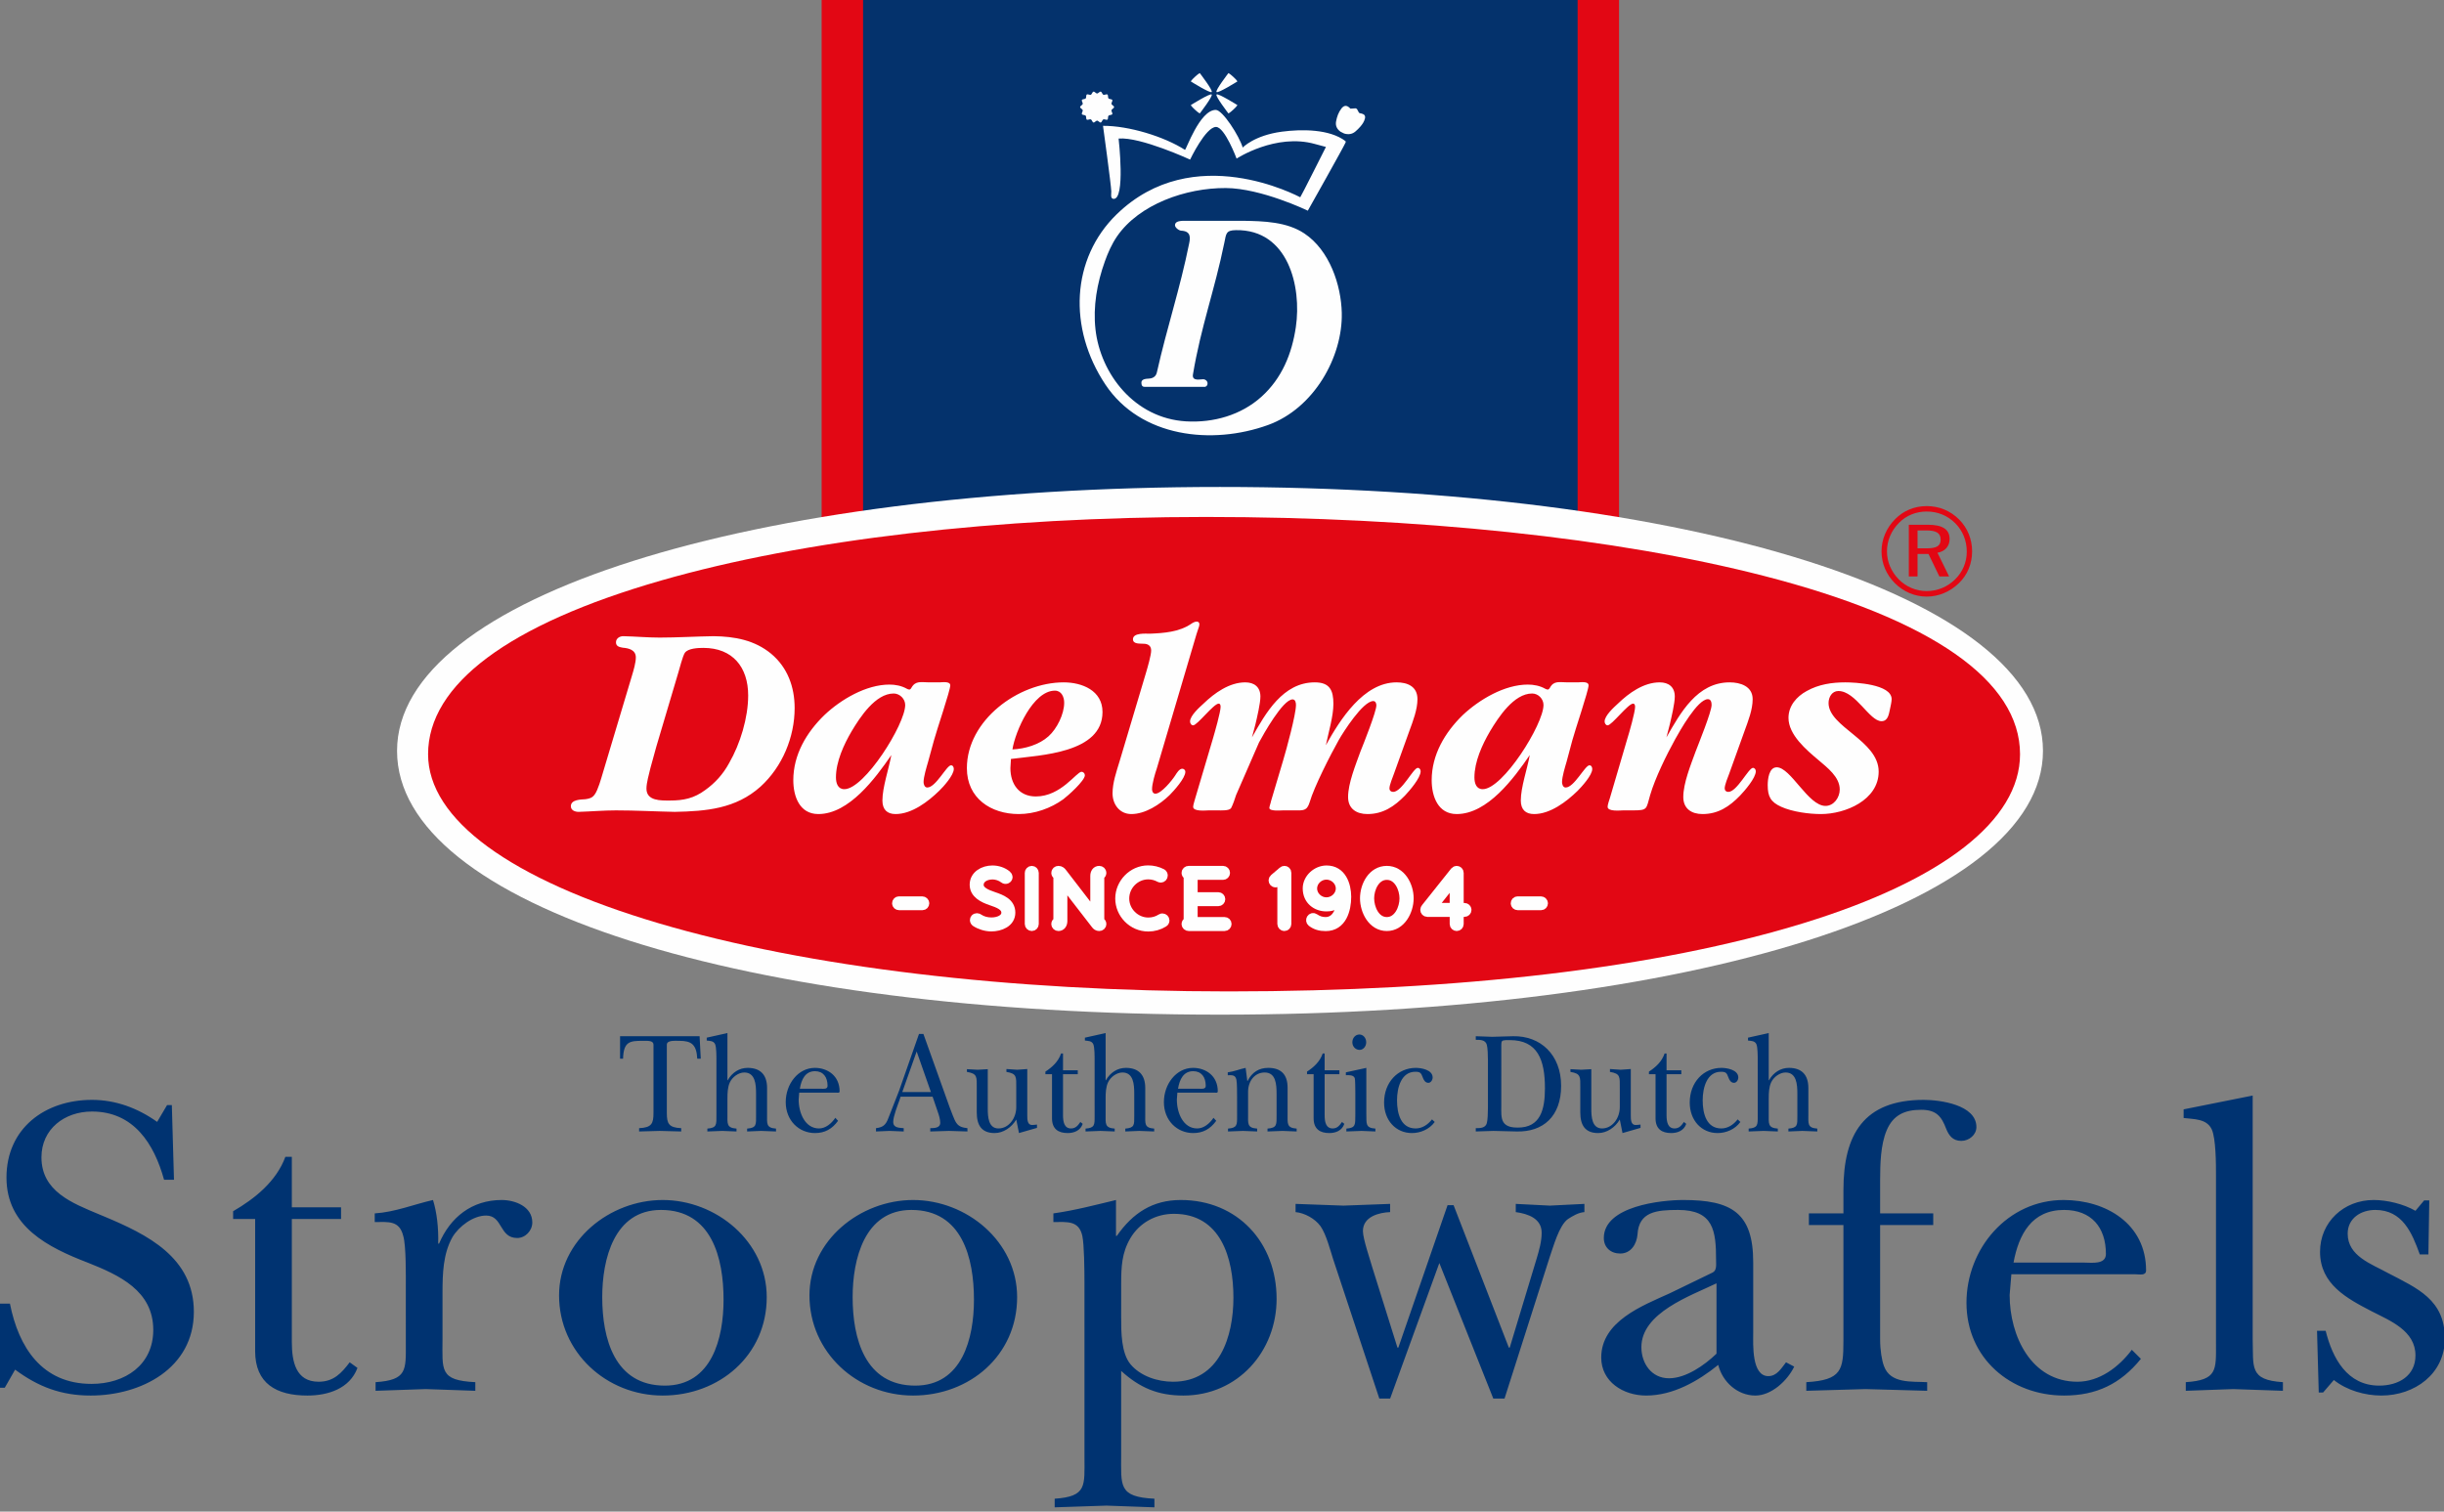 <svg xmlns="http://www.w3.org/2000/svg" width="236" height="146" viewBox="0 0 236 146"><rect x="0" y="0" width="236" height="146" fill="#808080" stroke="none"/><g fill="none" fill-rule="evenodd"><g transform="translate(38.34)"><polygon fill="#E20714" points="41 78 118 78 118 0 41 0"></polygon><polygon fill="#04326C" points="45 78 114 78 114 0 45 0"></polygon><g transform="translate(0 7)"><path fill="#FEFEFE" d="M79.466,91 C33.411,91 -0,80.449 -0,65.523 C-0,50.593 34.301,40.033 79.466,40.033 C124.644,40.033 158.936,50.593 158.936,65.523 C158.936,80.449 124.644,91 79.466,91"></path><path fill="#E20714" d="M132.018,48.631 C117.737,44.955 98.587,42.93 78.097,42.93 C57.942,42.93 39.257,45.112 25.484,49.073 C10.773,53.304 2.997,59.105 2.997,65.847 C2.997,72.125 10.903,77.923 25.259,82.172 C39.604,86.418 59.149,88.756 80.294,88.756 C102.585,88.756 121.773,86.478 135.785,82.171 C149.286,78.019 156.721,72.222 156.721,65.847 C156.721,58.744 148.179,52.79 132.018,48.631"></path><path fill="#FEFEFE" d="M52.391 58.906C52.63 58.906 53.421 58.769 53.421 59.198 53.421 59.69 52.093 63.577 51.851 64.493L51.275 66.595C51.141 67.062 50.843 68.028 50.843 68.539 50.843 68.731 50.934 69.062 51.197 69.062 52.033 69.062 53.063 66.917 53.493 66.917 53.687 66.917 53.762 67.11 53.762 67.274 53.762 67.875 52.751 69 52.351 69.379 51.275 70.431 49.705 71.626 48.138 71.626 47.329 71.626 46.869 71.194 46.869 70.318 46.869 69.032 47.487 67.274 47.729 65.929 46.192 68.163 43.649 71.626 40.681 71.626 38.869 71.626 38.264 69.926 38.264 68.353 38.264 65.891 39.541 63.735 41.272 62.06 42.863 60.552 45.299 59.12 47.549 59.12 48.111 59.12 48.713 59.231 49.227 59.523 49.275 59.55 49.383 59.601 49.463 59.601 49.576 59.601 49.63 59.494 49.676 59.416 50.071 58.715 50.638 58.906 51.356 58.906L52.391 58.906zM49.069 61.091C49.069 60.495 48.539 59.982 47.955 59.982 46.192 59.982 44.705 62.275 43.896 63.628 43.135 64.927 42.382 66.571 42.382 68.085 42.382 68.651 42.568 69.223 43.192 69.223 45.138 69.223 49.069 62.955 49.069 61.091L49.069 61.091zM59.228 67.193C59.228 68.731 60.067 69.926 61.682 69.926 64.12 69.926 65.61 67.542 66.099 67.542 66.263 67.542 66.419 67.7 66.419 67.875 66.419 68.407 64.774 69.865 64.341 70.192 63.118 71.081 61.55 71.626 60.032 71.626 57.359 71.626 55.025 70.112 55.025 67.193 55.025 62.576 59.983 58.906 64.37 58.906 66.145 58.906 68.121 59.69 68.121 61.768 68.121 65.741 62.144 65.929 59.279 66.305L59.228 67.193zM62.905 64.117C63.72 63.392 64.421 61.977 64.421 60.874 64.421 60.307 64.153 59.706 63.526 59.706 61.408 59.706 59.69 63.652 59.424 65.384 60.636 65.328 62.013 64.927 62.905 64.117L62.905 64.117zM114.033 58.906C114.275 58.906 115.057 58.769 115.057 59.198 115.057 59.69 113.734 63.577 113.492 64.493L112.928 66.595C112.79 67.062 112.495 68.028 112.495 68.539 112.495 68.731 112.579 69.062 112.842 69.062 113.675 69.062 114.707 66.917 115.14 66.917 115.331 66.917 115.412 67.11 115.412 67.274 115.412 67.875 114.38 69 114.003 69.379 112.928 70.431 111.361 71.626 109.796 71.626 108.976 71.626 108.514 71.194 108.514 70.318 108.514 69.032 109.137 67.274 109.379 65.929 107.847 68.163 105.304 71.626 102.322 71.626 100.518 71.626 99.908 69.926 99.908 68.353 99.908 65.891 101.191 63.735 102.914 62.06 104.524 60.552 106.949 59.12 109.191 59.12 109.756 59.12 110.358 59.231 110.871 59.523 110.928 59.55 111.03 59.601 111.108 59.601 111.223 59.601 111.274 59.494 111.331 59.416 111.707 58.715 112.272 58.906 113.008 58.906L114.033 58.906zM110.705 61.091C110.705 60.495 110.197 59.982 109.605 59.982 107.847 59.982 106.352 62.275 105.543 63.628 104.782 64.927 104.035 66.571 104.035 68.085 104.035 68.651 104.212 69.223 104.836 69.223 106.788 69.223 110.705 62.955 110.705 61.091L110.705 61.091zM73.366 67.215C73.196 67.701 72.904 68.707 72.904 69.223 72.904 69.416 72.986 69.658 73.231 69.658 73.793 69.658 74.828 68.383 75.14 67.899 75.283 67.676 75.532 67.247 75.823 67.247 75.987 67.247 76.121 67.381 76.121 67.542 76.121 68.162 75.011 69.379 74.602 69.792 73.659 70.708 72.25 71.626 70.903 71.626 69.766 71.626 69.091 70.678 69.091 69.631 69.091 68.597 69.467 67.523 69.766 66.543L72.336 57.931C72.47 57.472 72.82 56.283 72.82 55.826 72.82 55.367 72.5 55.177 72.1 55.177 71.742 55.147 71.062 55.236 71.062 54.739 71.062 54.097 72.317 54.205 72.688 54.205 74.04 54.151 75.532 54.042 76.686 53.253 76.791 53.172 77.07 53.017 77.229 53.038 77.39 53.038 77.476 53.146 77.476 53.28 77.476 53.447 77.42 53.586 77.371 53.722L77.202 54.235 73.366 67.215z"></path><path fill="#FEFEFE" d="M96.263 67.736C96.163 68.028 95.83 68.809 95.83 69.14 95.83 69.357 95.975 69.486 96.19 69.486 97.031 69.486 98.134 67.164 98.567 67.164 98.73 67.164 98.841 67.33 98.841 67.491 98.841 68.141 97.76 69.379 97.327 69.84 96.297 70.893 95.211 71.626 93.703 71.626 92.644 71.626 91.835 71.113 91.835 69.98 91.835 68.651 92.566 66.874 93.023 65.599 93.319 64.868 94.566 61.738 94.566 61.121 94.566 60.93 94.48 60.712 94.271 60.712 93.27 60.712 91.372 63.708 90.939 64.468 90.152 65.87 88.558 68.981 88.122 70.49 87.856 71.354 87.485 71.271 86.641 71.271L85.536 71.271C85.318 71.271 84.232 71.376 84.232 71.035 84.232 70.893 84.393 70.463 84.393 70.38L85.56 66.458C85.883 65.384 86.802 62.009 86.802 61.091 86.802 60.874 86.748 60.551 86.477 60.551 85.536 60.551 83.641 63.953 83.232 64.715L81.02 69.792C80.936 70.082 80.689 70.785 80.533 71.059 80.339 71.322 79.551 71.271 79.28 71.271L78.361 71.271C78.124 71.271 76.874 71.414 76.874 70.925 76.874 70.737 77.035 70.275 77.081 70.082L78.794 64.302C78.952 63.76 79.525 61.768 79.525 61.279 79.525 61.144 79.503 60.959 79.34 60.959 78.853 60.959 77.275 63.056 76.874 63.056 76.686 63.056 76.575 62.847 76.575 62.683 76.575 62.119 77.498 61.3 77.874 60.959 78.939 59.931 80.372 58.906 81.909 58.906 82.775 58.906 83.369 59.357 83.369 60.275 83.369 60.93 83.049 62.275 82.883 62.981L82.554 64.219C83.882 61.872 85.536 58.906 88.619 58.906 90.055 58.906 90.418 59.655 90.418 60.986 90.418 62.173 89.942 63.76 89.69 64.976 91.052 62.522 93.319 58.906 96.518 58.906 97.58 58.906 98.534 59.303 98.534 60.53 98.534 61.518 98.109 62.632 97.76 63.577L96.263 67.736zM128.633 67.736C128.52 68.028 128.201 68.809 128.201 69.14 128.201 69.357 128.343 69.486 128.553 69.486 129.386 69.486 130.507 67.164 130.932 67.164 131.095 67.164 131.206 67.33 131.206 67.491 131.206 68.141 130.128 69.379 129.687 69.84 128.668 70.893 127.579 71.626 126.06 71.626 125.007 71.626 124.203 71.113 124.203 69.98 124.203 68.651 124.923 66.874 125.388 65.599 125.687 64.817 126.937 61.738 126.937 61.091 126.937 60.841 126.875 60.53 126.579 60.53 125.579 60.53 123.848 63.628 123.412 64.412 122.576 65.929 121.488 68.141 121.004 69.792 120.603 71.164 120.794 71.271 119.302 71.271L118.374 71.271C118.141 71.271 116.896 71.414 116.896 70.925 116.896 70.737 117.049 70.275 117.116 70.082L118.813 64.302C118.987 63.76 119.549 61.768 119.549 61.279 119.549 61.144 119.52 60.959 119.358 60.959 118.872 60.959 117.305 63.056 116.896 63.056 116.713 63.056 116.606 62.847 116.606 62.683 116.606 62.119 117.517 61.3 117.891 60.959 118.953 59.931 120.38 58.906 121.929 58.906 122.794 58.906 123.383 59.357 123.383 60.275 123.383 60.93 123.063 62.275 122.896 62.981L122.576 64.219C123.928 61.848 125.547 58.906 128.679 58.906 129.717 58.906 130.902 59.282 130.902 60.53 130.902 61.55 130.469 62.632 130.128 63.577L128.633 67.736zM134.362 62.339C134.362 61.172 135.142 60.275 136.123 59.741 137.282 59.094 138.561 58.906 139.852 58.906 140.747 58.906 144.323 59.064 144.323 60.53 144.323 60.793 144.204 61.279 144.156 61.518 144.048 62.009 143.965 62.656 143.339 62.656 142.182 62.656 140.852 59.741 139.177 59.741 138.561 59.741 138.231 60.337 138.231 60.903 138.231 63.22 143.07 64.527 143.07 67.524 143.07 70.275 139.852 71.626 137.494 71.626 136.343 71.626 134.736 71.413 133.661 70.925 132.636 70.463 132.356 69.926 132.356 68.837 132.356 68.275 132.47 67.11 133.225 67.11 134.582 67.11 136.26 70.839 137.935 70.839 138.739 70.839 139.311 70.031 139.311 69.255 139.311 68.028 138.093 67.132 137.258 66.412 136.096 65.435 134.362 63.977 134.362 62.339M22.685 58.253C22.841 57.746 23.058 56.986 23.058 56.505 23.058 55.773 22.386 55.606 21.795 55.558 21.44 55.496 21.141 55.416 21.141 55.037 21.141 54.664 21.491 54.446 21.838 54.446 23.034 54.471 24.166 54.581 25.357 54.581 27.083 54.581 28.82 54.471 30.572 54.446 32.602 54.471 34.529 54.822 36.126 56.143 37.715 57.472 38.393 59.357 38.393 61.389 38.393 64.191 37.207 67.061 35.094 68.981 32.712 71.113 29.873 71.354 26.817 71.414 24.924 71.376 23.034 71.271 21.141 71.271 19.948 71.271 18.762 71.376 17.536 71.414 17.19 71.414 16.784 71.271 16.784 70.869 16.784 70.222 17.73 70.222 18.19 70.192 18.569 70.133 18.84 70.082 19.088 69.733 19.405 69.301 19.709 68.198 19.865 67.676L22.685 58.253zM24.464 67.193C24.335 67.76 24.083 68.597 24.083 69.166 24.083 70.38 25.491 70.318 26.357 70.318 27.658 70.318 28.677 70.112 29.766 69.301 30.715 68.624 31.494 67.76 32.064 66.707 33.145 64.842 33.906 62.302 33.906 60.168 33.906 57.445 32.414 55.577 29.58 55.577 29.112 55.577 28.091 55.606 27.785 56.062 27.577 56.393 27.282 57.556 27.169 57.931L25.037 65.11 24.464 67.193z"></path><path fill="#E20714" d="M146.823,44.232 L146.823,45.96 L147.699,45.96 C148.627,45.96 149.054,45.754 149.054,45.12 C149.054,44.474 148.616,44.232 147.678,44.232 L146.823,44.232 Z M149.92,45.06 C149.92,45.754 149.481,46.264 148.748,46.388 L149.871,48.675 L148.931,48.675 L147.882,46.507 L146.823,46.507 L146.823,48.675 L145.981,48.675 L145.981,43.684 L147.833,43.684 C149.226,43.684 149.92,44.122 149.92,45.06 L149.92,45.06 Z M150.465,43.537 C149.723,42.795 148.774,42.405 147.71,42.405 C146.678,42.405 145.739,42.783 145.032,43.5 C144.277,44.256 143.871,45.23 143.871,46.252 C143.871,47.263 144.277,48.213 145.008,48.955 C145.739,49.698 146.702,50.088 147.699,50.088 C148.737,50.088 149.702,49.698 150.455,48.955 C151.175,48.249 151.578,47.311 151.578,46.277 C151.578,45.23 151.186,44.256 150.465,43.537 L150.465,43.537 Z M150.834,43.171 C151.651,43.989 152.092,45.082 152.092,46.252 C152.092,47.446 151.651,48.518 150.823,49.321 C149.955,50.161 148.861,50.622 147.71,50.622 C146.554,50.622 145.468,50.161 144.629,49.321 C143.801,48.494 143.346,47.409 143.346,46.252 C143.346,45.096 143.812,43.989 144.666,43.136 C145.468,42.32 146.53,41.881 147.71,41.881 C148.908,41.881 149.995,42.332 150.834,43.171 L150.834,43.171 Z"></path><path fill="#FEFEFE" d="M48.478,80.485 C48.346,80.485 48.229,80.384 48.229,80.252 C48.229,80.119 48.322,80.003 48.462,80.003 L50.719,80.003 C50.844,80.003 50.968,80.104 50.968,80.244 C50.968,80.376 50.867,80.485 50.735,80.485 L48.478,80.485 Z"></path><path stroke="#FEFEFE" stroke-width=".853" d="M48.478,80.485 C48.346,80.485 48.229,80.384 48.229,80.252 C48.229,80.119 48.322,80.003 48.462,80.003 L50.719,80.003 C50.844,80.003 50.968,80.104 50.968,80.244 C50.968,80.376 50.867,80.485 50.735,80.485 L48.478,80.485 Z"></path><path fill="#FEFEFE" d="M57.386,82.536 C56.849,82.536 56.274,82.35 55.869,82.086 C55.799,82.039 55.744,81.961 55.744,81.868 C55.744,81.751 55.83,81.627 55.986,81.627 C56.071,81.627 56.133,81.658 56.188,81.697 C56.499,81.915 56.943,82.039 57.386,82.039 C58.126,82.039 58.779,81.72 58.779,81.153 C58.779,80.531 58.087,80.267 57.324,80.011 C56.593,79.762 55.721,79.342 55.721,78.449 C55.721,77.516 56.624,77.019 57.487,77.019 C58.017,77.019 58.515,77.19 58.896,77.501 C58.974,77.563 59.013,77.641 59.013,77.71 C59.013,77.889 58.779,78.036 58.593,77.889 C58.312,77.663 57.884,77.516 57.511,77.516 C56.818,77.516 56.219,77.866 56.219,78.464 C56.219,79.047 56.911,79.334 57.604,79.568 C58.359,79.824 59.277,80.166 59.277,81.145 C59.277,82.14 58.234,82.536 57.386,82.536"></path><path stroke="#FEFEFE" stroke-width=".853" d="M57.386,82.536 C56.849,82.536 56.274,82.35 55.869,82.086 C55.799,82.039 55.744,81.961 55.744,81.868 C55.744,81.751 55.83,81.627 55.986,81.627 C56.071,81.627 56.133,81.658 56.188,81.697 C56.499,81.915 56.943,82.039 57.386,82.039 C58.126,82.039 58.779,81.72 58.779,81.153 C58.779,80.531 58.087,80.267 57.324,80.011 C56.593,79.762 55.721,79.342 55.721,78.449 C55.721,77.516 56.624,77.019 57.487,77.019 C58.017,77.019 58.515,77.19 58.896,77.501 C58.974,77.563 59.013,77.641 59.013,77.71 C59.013,77.889 58.779,78.036 58.593,77.889 C58.312,77.663 57.884,77.516 57.511,77.516 C56.818,77.516 56.219,77.866 56.219,78.464 C56.219,79.047 56.911,79.334 57.604,79.568 C58.359,79.824 59.277,80.166 59.277,81.145 C59.277,82.14 58.234,82.536 57.386,82.536 Z"></path><path fill="#FEFEFE" d="M61.042,82.249 L61.042,77.306 C61.042,77.174 61.159,77.058 61.291,77.058 C61.431,77.058 61.54,77.174 61.54,77.306 L61.54,82.249 C61.54,82.381 61.431,82.497 61.291,82.497 C61.159,82.497 61.042,82.381 61.042,82.249"></path><path stroke="#FEFEFE" stroke-width=".853" d="M61.042,82.249 L61.042,77.306 C61.042,77.174 61.159,77.058 61.291,77.058 C61.431,77.058 61.54,77.174 61.54,77.306 L61.54,82.249 C61.54,82.381 61.431,82.497 61.291,82.497 C61.159,82.497 61.042,82.381 61.042,82.249 Z"></path><path fill="#FEFEFE" d="M63.602,77.306 C63.602,77.158 63.726,77.058 63.866,77.058 C64.061,77.058 64.17,77.174 64.27,77.306 L66.932,80.764 L67.383,81.41 L67.391,81.41 L67.368,80.764 L67.368,77.601 C67.368,77.306 67.516,77.058 67.804,77.058 C67.944,77.058 68.068,77.158 68.068,77.306 C68.068,77.4 68.014,77.493 67.921,77.532 C67.921,77.532 67.866,77.555 67.866,77.632 L67.866,81.922 C67.866,82 67.921,82.024 67.921,82.024 C68.014,82.062 68.068,82.156 68.068,82.249 C68.068,82.397 67.944,82.497 67.804,82.497 C67.64,82.497 67.531,82.412 67.446,82.295 L64.737,78.791 L64.286,78.153 L64.278,78.153 L64.302,78.791 L64.302,81.953 C64.302,82.249 64.154,82.497 63.866,82.497 C63.726,82.497 63.602,82.397 63.602,82.249 C63.602,82.156 63.656,82.062 63.75,82.024 C63.75,82.024 63.804,82 63.804,81.922 L63.804,77.632 C63.804,77.555 63.75,77.532 63.75,77.532 C63.656,77.493 63.602,77.4 63.602,77.306"></path><path stroke="#FEFEFE" stroke-width=".853" d="M63.602,77.306 C63.602,77.158 63.726,77.058 63.866,77.058 C64.061,77.058 64.17,77.174 64.27,77.306 L66.932,80.764 L67.383,81.41 L67.391,81.41 L67.368,80.764 L67.368,77.601 C67.368,77.306 67.516,77.058 67.804,77.058 C67.944,77.058 68.068,77.158 68.068,77.306 C68.068,77.4 68.014,77.493 67.921,77.532 C67.921,77.532 67.866,77.555 67.866,77.632 L67.866,81.922 C67.866,82 67.921,82.024 67.921,82.024 C68.014,82.062 68.068,82.156 68.068,82.249 C68.068,82.397 67.944,82.497 67.804,82.497 C67.64,82.497 67.531,82.412 67.446,82.295 L64.737,78.791 L64.286,78.153 L64.278,78.153 L64.302,78.791 L64.302,81.953 C64.302,82.249 64.154,82.497 63.866,82.497 C63.726,82.497 63.602,82.397 63.602,82.249 C63.602,82.156 63.656,82.062 63.75,82.024 C63.75,82.024 63.804,82 63.804,81.922 L63.804,77.632 C63.804,77.555 63.75,77.532 63.75,77.532 C63.656,77.493 63.602,77.4 63.602,77.306 Z"></path><path fill="#FEFEFE" d="M69.778,79.785 C69.778,78.309 71.008,77.011 72.525,77.011 C72.992,77.011 73.452,77.12 73.872,77.337 C73.95,77.384 73.996,77.469 73.996,77.562 C73.996,77.695 73.895,77.819 73.747,77.819 C73.708,77.819 73.669,77.804 73.63,77.788 C73.311,77.617 72.946,77.508 72.541,77.508 C71.296,77.508 70.276,78.542 70.276,79.785 C70.276,81.021 71.311,82.047 72.549,82.047 C72.977,82.047 73.405,81.93 73.771,81.689 C73.818,81.658 73.864,81.65 73.911,81.65 C74.043,81.65 74.16,81.759 74.16,81.899 C74.16,81.984 74.121,82.07 74.043,82.117 C73.592,82.397 73.078,82.544 72.549,82.544 C70.992,82.544 69.778,81.254 69.778,79.785"></path><path stroke="#FEFEFE" stroke-width=".853" d="M69.778,79.785 C69.778,78.309 71.008,77.011 72.525,77.011 C72.992,77.011 73.452,77.12 73.872,77.337 C73.95,77.384 73.996,77.469 73.996,77.562 C73.996,77.695 73.895,77.819 73.747,77.819 C73.708,77.819 73.669,77.804 73.63,77.788 C73.311,77.617 72.946,77.508 72.541,77.508 C71.296,77.508 70.276,78.542 70.276,79.785 C70.276,81.021 71.311,82.047 72.549,82.047 C72.977,82.047 73.405,81.93 73.771,81.689 C73.818,81.658 73.864,81.65 73.911,81.65 C74.043,81.65 74.16,81.759 74.16,81.899 C74.16,81.984 74.121,82.07 74.043,82.117 C73.592,82.397 73.078,82.544 72.549,82.544 C70.992,82.544 69.778,81.254 69.778,79.785 Z"></path><path fill="#FEFEFE" d="M76.843,77.555 C76.882,77.594 76.882,77.656 76.882,77.703 L76.882,79.599 L79.302,79.599 C79.442,79.599 79.551,79.715 79.551,79.848 C79.551,79.987 79.442,80.096 79.302,80.096 L76.882,80.096 L76.882,81.853 C76.882,81.899 76.882,81.962 76.843,82 L79.909,82 C80.049,82 80.158,82.101 80.158,82.241 C80.158,82.381 80.049,82.497 79.909,82.497 L76.445,82.497 C76.306,82.497 76.181,82.397 76.181,82.249 C76.181,82.156 76.236,82.062 76.329,82.024 C76.329,82.024 76.383,82 76.383,81.922 L76.383,77.632 C76.383,77.555 76.329,77.532 76.329,77.532 C76.236,77.493 76.181,77.4 76.181,77.306 C76.181,77.158 76.306,77.058 76.445,77.058 L79.761,77.058 C79.901,77.058 80.01,77.174 80.01,77.306 C80.01,77.446 79.901,77.555 79.761,77.555 L76.843,77.555 Z"></path><path stroke="#FEFEFE" stroke-width=".853" d="M76.843,77.555 C76.882,77.594 76.882,77.656 76.882,77.703 L76.882,79.599 L79.302,79.599 C79.442,79.599 79.551,79.715 79.551,79.848 C79.551,79.987 79.442,80.096 79.302,80.096 L76.882,80.096 L76.882,81.853 C76.882,81.899 76.882,81.962 76.843,82 L79.909,82 C80.049,82 80.158,82.101 80.158,82.241 C80.158,82.381 80.049,82.497 79.909,82.497 L76.445,82.497 C76.306,82.497 76.181,82.397 76.181,82.249 C76.181,82.156 76.236,82.062 76.329,82.024 C76.329,82.024 76.383,82 76.383,81.922 L76.383,77.632 C76.383,77.555 76.329,77.532 76.329,77.532 C76.236,77.493 76.181,77.4 76.181,77.306 C76.181,77.158 76.306,77.058 76.445,77.058 L79.761,77.058 C79.901,77.058 80.01,77.174 80.01,77.306 C80.01,77.446 79.901,77.555 79.761,77.555 L76.843,77.555 Z"></path><path fill="#FEFEFE" d="M85.517,77.127 C85.564,77.081 85.626,77.057 85.688,77.057 C85.813,77.057 85.93,77.143 85.93,77.306 L85.93,82.241 C85.93,82.381 85.821,82.498 85.681,82.498 C85.548,82.498 85.431,82.381 85.431,82.241 L85.431,77.842 L85.004,78.208 C84.957,78.254 84.895,78.285 84.832,78.285 C84.692,78.285 84.583,78.161 84.583,78.037 C84.583,77.959 84.622,77.889 84.684,77.835 L85.517,77.127 Z"></path><path stroke="#FEFEFE" stroke-width=".853" d="M85.517,77.127 C85.564,77.081 85.626,77.057 85.688,77.057 C85.813,77.057 85.93,77.143 85.93,77.306 L85.93,82.241 C85.93,82.381 85.821,82.498 85.681,82.498 C85.548,82.498 85.431,82.381 85.431,82.241 L85.431,77.842 L85.004,78.208 C84.957,78.254 84.895,78.285 84.832,78.285 C84.692,78.285 84.583,78.161 84.583,78.037 C84.583,77.959 84.622,77.889 84.684,77.835 L85.517,77.127 Z"></path><path fill="#FEFEFE" d="M89.742,77.532 C89.049,77.532 88.419,78.099 88.419,78.814 C88.419,79.529 89.049,80.096 89.742,80.096 C90.442,80.096 91.073,79.529 91.073,78.814 C91.073,78.099 90.442,77.532 89.742,77.532 M88.302,82.078 C88.193,81.992 88.185,81.845 88.248,81.736 C88.317,81.619 88.466,81.565 88.597,81.658 C88.924,81.876 89.235,82 89.656,82 C90.597,82 91.073,81.114 91.173,79.964 L91.181,79.879 C90.691,80.594 89.983,80.601 89.734,80.601 C88.777,80.601 87.882,79.972 87.882,78.806 C87.882,77.827 88.8,77.019 89.757,77.019 C91.228,77.019 91.71,78.464 91.71,79.622 C91.71,80.858 91.275,82.505 89.671,82.505 C89.127,82.505 88.699,82.381 88.302,82.078"></path><path stroke="#FEFEFE" stroke-width=".853" d="M89.742,77.532 C89.049,77.532 88.419,78.099 88.419,78.814 C88.419,79.529 89.049,80.096 89.742,80.096 C90.442,80.096 91.073,79.529 91.073,78.814 C91.073,78.099 90.442,77.532 89.742,77.532 Z M88.302,82.078 C88.193,81.992 88.185,81.845 88.248,81.736 C88.317,81.619 88.466,81.565 88.597,81.658 C88.924,81.876 89.235,82 89.656,82 C90.597,82 91.073,81.114 91.173,79.964 L91.181,79.879 C90.691,80.594 89.983,80.601 89.734,80.601 C88.777,80.601 87.882,79.972 87.882,78.806 C87.882,77.827 88.8,77.019 89.757,77.019 C91.228,77.019 91.71,78.464 91.71,79.622 C91.71,80.858 91.275,82.505 89.671,82.505 C89.127,82.505 88.699,82.381 88.302,82.078 Z"></path><path fill="#FEFEFE" d="M95.576,82 C96.681,82 97.226,80.718 97.226,79.77 C97.226,78.829 96.681,77.555 95.576,77.555 C94.471,77.555 93.926,78.814 93.926,79.762 C93.926,80.71 94.456,82 95.576,82 M93.413,79.762 C93.413,78.519 94.168,77.058 95.576,77.058 C96.969,77.058 97.74,78.526 97.74,79.762 C97.74,80.99 96.969,82.497 95.576,82.497 C94.175,82.497 93.413,80.998 93.413,79.762"></path><path stroke="#FEFEFE" stroke-width=".853" d="M95.576,82 C96.681,82 97.226,80.718 97.226,79.77 C97.226,78.829 96.681,77.555 95.576,77.555 C94.471,77.555 93.926,78.814 93.926,79.762 C93.926,80.71 94.456,82 95.576,82 Z M93.413,79.762 C93.413,78.519 94.168,77.058 95.576,77.058 C96.969,77.058 97.74,78.526 97.74,79.762 C97.74,80.99 96.969,82.497 95.576,82.497 C94.175,82.497 93.413,80.998 93.413,79.762 Z"></path><path fill="#FEFEFE" d="M99.995,80.632 L102.073,80.632 L102.073,78.014 L99.995,80.632 Z M102.571,81.13 L102.571,82.249 C102.571,82.388 102.462,82.497 102.322,82.497 C102.189,82.497 102.073,82.388 102.073,82.249 L102.073,81.13 L99.481,81.13 C99.341,81.13 99.232,81.013 99.232,80.874 C99.232,80.803 99.263,80.741 99.31,80.687 L102.127,77.151 C102.181,77.089 102.252,77.058 102.322,77.058 C102.454,77.058 102.571,77.159 102.571,77.306 L102.571,80.64 L103.077,80.64 C103.209,80.64 103.326,80.741 103.326,80.881 C103.326,81.021 103.209,81.13 103.077,81.13 L102.571,81.13 Z"></path><path stroke="#FEFEFE" stroke-width=".853" d="M99.995,80.632 L102.073,80.632 L102.073,78.014 L99.995,80.632 Z M102.571,81.13 L102.571,82.249 C102.571,82.388 102.462,82.497 102.322,82.497 C102.189,82.497 102.073,82.388 102.073,82.249 L102.073,81.13 L99.481,81.13 C99.341,81.13 99.232,81.013 99.232,80.874 C99.232,80.803 99.263,80.741 99.31,80.687 L102.127,77.151 C102.181,77.089 102.252,77.058 102.322,77.058 C102.454,77.058 102.571,77.159 102.571,77.306 L102.571,80.64 L103.077,80.64 C103.209,80.64 103.326,80.741 103.326,80.881 C103.326,81.021 103.209,81.13 103.077,81.13 L102.571,81.13 Z"></path><path fill="#FEFEFE" d="M108.217,80.485 C108.085,80.485 107.968,80.384 107.968,80.252 C107.968,80.119 108.062,80.003 108.202,80.003 L110.459,80.003 C110.583,80.003 110.708,80.104 110.708,80.244 C110.708,80.376 110.606,80.485 110.474,80.485 L108.217,80.485 Z"></path><path stroke="#FEFEFE" stroke-width=".853" d="M108.217,80.485 C108.085,80.485 107.968,80.384 107.968,80.252 C107.968,80.119 108.062,80.003 108.202,80.003 L110.459,80.003 C110.583,80.003 110.708,80.104 110.708,80.244 C110.708,80.376 110.606,80.485 110.474,80.485 L108.217,80.485 Z"></path><path fill="#FEFEFE" d="M76.051 14.325L81.631 14.325C83.703 14.353 85.92 14.424 87.604 15.543 90.056 17.172 91.164 20.542 91.226 23.217 91.324 27.469 88.544 32.45 84.09 34.055 78.704 35.995 71.806 35.262 68.395 30.134 64.779 24.698 65.095 17.979 69.483 13.706 76.909 6.474 87.03 11.978 87.215 12.052 87.249 12.065 89.696 7.193 89.696 7.193 89.696 7.193 88.906 6.984 88.637 6.908 84.852 5.844 81.069 8.318 81.069 8.318 81.069 8.318 79.929 5.261 79.083 5.261 78.079 5.261 76.58 8.415 76.58 8.415 76.58 8.415 71.788 6.201 69.675 6.383 69.675 6.383 70.359 12.304 69.179 12.207 68.859 12.18 68.978 11.721 68.971 11.493 68.953 10.845 68.17 5.153 68.17 5.153 70.649 5.14 74.067 6.184 76.084 7.474 76.177 7.533 77.503 3.615 79.057 3.615 79.722 3.615 81.34 6.159 81.66 7.253 81.66 7.253 82.762 6.074 85.45 5.717 87.34 5.467 90.043 5.454 91.583 6.629 91.609 6.649 91.611 6.718 91.597 6.756 91.447 7.132 87.947 13.348 87.947 13.348 87.947 13.348 83.452 11.181 80.029 11.162 76.177 11.14 71.662 12.723 69.525 15.83 69.013 16.576 68.652 17.403 68.35 18.242 67.592 20.352 67.197 22.598 67.443 24.811 67.922 29.107 71.214 33.4 76.176 33.696 78.843 33.854 81.499 33.09 83.458 31.33 85.454 29.537 86.41 27.159 86.79 24.595 87.37 20.667 86.046 15.144 81 15.229 80.039 15.245 80.068 15.551 79.886 16.442 78.948 21.038 77.627 24.544 76.854 29.169 76.736 29.874 77.634 29.609 77.851 29.629 78.374 29.676 78.369 30.283 78.03 30.361L72.181 30.361C71.95 30.361 71.877 30.207 71.877 29.965 71.877 29.737 72.034 29.591 72.556 29.572 72.8 29.563 73.254 29.489 73.368 28.981 74.383 24.47 75.581 21.011 76.495 16.484 76.608 15.925 76.649 15.326 75.722 15.28 75.49 15.268 75.121 14.978 75.121 14.759 75.121 14.45 75.404 14.325 76.051 14.325M69.24 3.341C69.24 3.454 69.014 3.537 68.987 3.642 68.959 3.75 69.117 3.931 69.065 4.027 69.012 4.124 68.774 4.092 68.7 4.175 68.627 4.256 68.686 4.489 68.595 4.554 68.507 4.617 68.305 4.485 68.202 4.53 68.102 4.572 68.06 4.81 67.95 4.832 67.844 4.854 67.713 4.652 67.599 4.652 67.487 4.652 67.355 4.854 67.249 4.832 67.139 4.81 67.097 4.572 66.997 4.529 66.894 4.485 66.692 4.616 66.603 4.553 66.512 4.488 66.572 4.255 66.499 4.174 66.425 4.091 66.186 4.124 66.134 4.027 66.082 3.93 66.24 3.75 66.212 3.642 66.185 3.537 65.96 3.454 65.96 3.341 65.96 3.228 66.185 3.145 66.212 3.04 66.24 2.932 66.082 2.752 66.134 2.655 66.187 2.558 66.426 2.591 66.5 2.508 66.573 2.426 66.513 2.194 66.603 2.129 66.693 2.065 66.894 2.197 66.997 2.153 67.097 2.11 67.139 1.873 67.249 1.851 67.355 1.829 67.487 2.03 67.599 2.03 67.713 2.03 67.844 1.829 67.95 1.851 68.061 1.873 68.102 2.11 68.202 2.153 68.305 2.197 68.507 2.066 68.596 2.129 68.687 2.194 68.627 2.427 68.7 2.508 68.774 2.591 69.013 2.559 69.065 2.655 69.117 2.752 68.959 2.932 68.987 3.04 69.014 3.145 69.24 3.228 69.24 3.341M77.516.061C77.516.061 77.396.099 77.042.426 76.689.753 76.648.865 76.648.865 76.648.865 78.51 2.032 78.663 1.891 78.815 1.75 77.516.061 77.516.061M80.28.061C80.28.061 80.4.099 80.753.426 81.107.753 81.148.865 81.148.865 81.148.865 79.286 2.032 79.133 1.891 78.98 1.75 80.28.061 80.28.061"></path><path fill="#FEFEFE" d="M80.28 3.955C80.28 3.955 80.4 3.916 80.753 3.589 81.107 3.262 81.148 3.151 81.148 3.151 81.148 3.151 79.286 1.983 79.133 2.125 78.98 2.266 80.28 3.955 80.28 3.955M77.516 3.955C77.516 3.955 77.396 3.916 77.042 3.589 76.689 3.262 76.648 3.151 76.648 3.151 76.648 3.151 78.51 1.983 78.663 2.125 78.815 2.266 77.516 3.955 77.516 3.955M91.106 5.722C91.152 5.755 91.4 5.879 91.455 5.896 91.859 6.016 92.232 5.969 92.547 5.696 92.718 5.549 92.881 5.391 93.026 5.221 93.222 4.991 93.393 4.742 93.462 4.449 93.522 4.193 93.425 4.044 93.157 3.972 93.093 3.955 93.026 3.951 92.963 3.931 92.93 3.92 92.893 3.895 92.877 3.867 92.81 3.754 92.752 3.638 92.69 3.523L92.566 3.461C92.405 3.471 92.244 3.483 92.061 3.495 92.049 3.482 92.015 3.447 91.98 3.413 91.7 3.151 91.462 3.162 91.215 3.449 91.205 3.46 91.197 3.473 91.188 3.485 90.901 3.859 90.756 4.284 90.675 4.731 90.602 5.141 90.754 5.47 91.106 5.722"></path></g></g><path fill="#003371" d="M114.017,115.903 C119.52,115.903 123.272,120.031 123.272,125.45 C123.272,130.536 119.52,134.789 114.267,134.789 C111.807,134.789 110.056,134.038 108.263,132.412 L108.263,140.5 C108.263,143.502 107.972,144.586 111.474,144.753 L111.474,145.587 C109.931,145.545 108.388,145.461 106.846,145.42 C105.178,145.461 103.511,145.545 101.843,145.587 L101.843,144.753 C104.97,144.544 104.72,143.502 104.72,140.751 L104.719,123.959 C104.717,122.617 104.697,120.216 104.511,119.364 C104.178,117.863 103.052,118.03 101.718,118.03 L101.718,117.196 C103.803,116.904 105.846,116.362 107.763,115.903 L107.763,119.364 L107.847,119.364 C109.389,117.154 111.307,115.903 114.017,115.903 Z M152.995,116.278 L152.995,117.071 C152.411,117.112 151.869,117.446 151.411,117.738 C150.535,118.363 149.993,120.447 149.66,121.365 L145.282,135.081 L144.198,135.081 L138.987,121.99 L134.235,135.081 L133.192,135.081 L128.732,121.615 C128.44,120.698 128.065,119.238 127.523,118.446 C126.981,117.696 125.98,117.154 125.105,117.071 L125.105,116.278 C126.647,116.32 128.19,116.404 129.732,116.445 C131.233,116.404 132.734,116.32 134.235,116.278 L134.235,117.071 C133.192,117.112 131.608,117.488 131.608,118.905 C131.608,119.655 132.317,121.698 132.525,122.449 L134.943,130.161 L135.027,130.161 L139.78,116.404 L140.363,116.404 L145.699,130.161 L145.783,130.161 L148.367,121.615 C148.618,120.781 148.868,119.906 148.868,119.072 C148.868,117.696 147.575,117.237 146.366,117.071 L146.366,116.278 C147.45,116.32 148.576,116.404 149.66,116.445 C150.785,116.404 151.869,116.32 152.995,116.278 Z M229.201,115.903 C230.492,115.903 232.078,116.278 233.244,116.946 L234.079,115.945 L234.579,115.945 L234.494,121.156 L233.661,121.156 C232.91,119.072 231.992,116.862 229.367,116.862 C227.99,116.862 226.699,117.654 226.699,119.155 C226.699,121.323 228.991,122.074 230.577,122.949 C233.452,124.45 236.08,125.534 236.08,129.286 C236.08,132.704 233.161,134.789 229.95,134.789 C228.366,134.789 226.616,134.289 225.365,133.288 L224.323,134.497 L223.905,134.497 L223.739,128.535 L224.572,128.535 C225.24,131.204 226.658,133.83 229.742,133.83 C231.577,133.83 233.244,132.913 233.244,130.912 C233.244,128.535 230.826,127.577 229.032,126.659 C226.616,125.409 224.03,124.033 224.03,120.906 C224.03,118.03 226.324,115.903 229.201,115.903 Z M28.181,111.734 L28.181,116.612 L32.934,116.612 L32.934,117.738 L28.181,117.738 L28.181,129.619 C28.181,131.495 28.556,133.455 30.766,133.455 C32.225,133.455 32.975,132.621 33.767,131.579 L34.518,132.121 C33.767,134.122 31.683,134.789 29.682,134.789 C26.68,134.789 24.637,133.622 24.637,130.495 L24.637,117.738 L22.511,117.738 L22.511,116.987 C24.596,115.778 26.68,114.111 27.556,111.734 L28.181,111.734 Z M162.541,115.903 C167.169,115.903 169.295,117.112 169.295,121.907 L169.295,128.785 C169.295,129.828 169.128,132.913 170.754,132.913 C171.588,132.913 172.004,132.162 172.463,131.579 L173.255,131.996 C172.588,133.371 171.046,134.789 169.503,134.789 C167.794,134.789 166.335,133.496 165.918,131.829 C163.958,133.413 161.54,134.789 158.956,134.789 C156.746,134.789 154.62,133.455 154.62,131.12 C154.62,127.618 158.58,126.118 161.248,124.908 L165.376,122.907 C165.793,122.699 165.709,122.157 165.709,121.698 C165.709,118.863 165.459,116.862 162.041,116.862 C159.956,116.862 158.247,117.029 158.122,119.238 C158.039,120.155 157.496,121.073 156.454,121.073 C155.537,121.073 154.87,120.489 154.87,119.572 C154.87,116.487 160.415,115.903 162.541,115.903 Z M199.268,115.903 C203.353,115.903 207.231,118.196 207.231,122.699 C207.231,123.241 206.606,123.074 206.189,123.074 L194.223,123.074 L194.057,125.075 C194.057,129.036 196.141,133.455 200.602,133.455 C202.728,133.455 204.605,132.037 205.855,130.37 L206.731,131.245 C204.771,133.663 202.436,134.789 199.309,134.789 C194.14,134.789 189.888,131.162 189.888,125.826 C189.888,120.614 193.848,115.903 199.268,115.903 Z M63.991,115.903 C69.16,115.903 74.038,119.906 74.038,125.283 C74.038,130.912 69.452,134.789 63.991,134.789 C58.571,134.789 53.985,130.62 53.985,125.117 C53.985,119.781 58.905,115.903 63.991,115.903 Z M88.17,115.903 C93.34,115.903 98.217,119.906 98.217,125.283 C98.217,130.912 93.631,134.789 88.17,134.789 C82.75,134.789 78.164,130.62 78.164,125.117 C78.164,119.781 83.084,115.903 88.17,115.903 Z M8.88,106.231 C11.173,106.231 13.299,107.023 15.175,108.358 L16.134,106.732 L16.593,106.732 L16.801,113.944 L15.842,113.944 C14.883,110.484 12.924,107.357 8.88,107.357 C6.212,107.357 4.002,109.066 4.002,111.776 C4.002,115.069 6.962,116.195 9.547,117.279 L10.03,117.48 C14.234,119.237 18.719,121.442 18.719,126.701 C18.719,132.162 13.633,134.789 8.755,134.789 C5.92,134.789 3.71,133.955 1.459,132.287 L0.459,134.038 L-3.73034936e-14,134.038 L-3.73034936e-14,125.909 L0.959,125.909 C1.793,130.12 4.044,133.663 8.838,133.663 C12.09,133.663 14.8,131.829 14.8,128.452 C14.8,124.658 11.506,123.157 8.463,121.949 C4.669,120.489 0.625,118.488 0.625,113.735 C0.625,108.983 4.336,106.231 8.88,106.231 Z M217.526,105.814 L217.526,129.286 C217.612,132.037 217.153,133.288 220.445,133.496 L220.445,134.33 C218.82,134.289 217.236,134.205 215.652,134.164 C214.11,134.205 212.607,134.289 211.065,134.33 L211.065,133.496 C214.117,133.293 213.991,132.336 213.983,129.734 L213.983,113.527 C213.983,112.485 213.983,109.942 213.566,109.066 C213.066,108.024 211.816,108.107 210.857,107.982 L210.857,107.148 L217.526,105.814 Z M185.761,106.231 C187.304,106.231 190.848,106.69 190.848,108.858 C190.848,109.608 190.139,110.192 189.388,110.192 C188.555,110.192 188.179,109.65 187.929,109.024 C187.471,107.816 186.97,107.19 185.511,107.19 C183.927,107.19 182.801,107.69 182.176,109.191 C181.595,110.585 181.554,112.41 181.551,113.965 L181.551,117.196 L186.679,117.196 L186.679,118.321 L181.551,118.321 L181.551,129.369 C181.551,130.411 181.717,131.412 181.926,131.954 C182.551,133.663 184.594,133.413 186.095,133.496 L186.095,134.33 C184.094,134.289 182.134,134.205 180.133,134.164 C178.215,134.205 176.339,134.289 174.422,134.33 L174.422,133.496 C177.851,133.302 178.002,132.305 178.007,129.52 L178.007,118.321 L174.672,118.321 L174.672,117.196 L178.007,117.196 L178.007,114.945 C178.007,109.566 179.966,106.231 185.761,106.231 Z M48.441,115.903 C49.734,115.903 51.401,116.529 51.401,118.071 C51.401,118.863 50.734,119.572 49.942,119.572 C48.191,119.572 48.567,117.404 46.941,117.404 C45.69,117.404 44.314,118.446 43.689,119.489 C42.786,121.097 42.733,123.002 42.73,124.819 L42.73,129.286 C42.73,132.329 42.396,133.33 45.898,133.496 L45.898,134.33 C44.314,134.289 42.688,134.205 41.104,134.164 C39.478,134.205 37.894,134.289 36.268,134.33 L36.268,133.496 C39.318,133.293 39.194,132.336 39.187,129.734 L39.186,124.408 C39.186,123.282 39.228,120.322 38.936,119.364 C38.561,117.863 37.519,118.03 36.185,118.03 L36.185,117.196 C38.144,117.071 39.978,116.32 41.813,115.903 C42.188,117.112 42.355,118.613 42.313,120.114 L42.396,120.114 C43.48,117.571 45.565,115.903 48.441,115.903 Z M88.003,116.862 C83.459,116.862 82.333,121.657 82.333,125.283 C82.333,129.244 83.501,133.83 88.378,133.83 C92.922,133.83 94.048,129.244 94.048,125.534 C94.048,121.531 92.922,116.862 88.003,116.862 Z M63.824,116.862 C59.28,116.862 58.154,121.657 58.154,125.283 C58.154,129.244 59.321,133.83 64.199,133.83 C68.743,133.83 69.869,129.244 69.869,125.534 C69.869,121.531 68.743,116.862 63.824,116.862 Z M113.35,117.237 C111.599,117.237 110.015,118.113 109.139,119.614 C108.318,121.021 108.267,122.391 108.264,123.965 L108.263,127.243 C108.263,128.66 108.263,130.703 109.18,131.787 C110.139,132.913 111.765,133.455 113.266,133.455 C117.769,133.455 119.103,129.077 119.103,125.325 C119.103,121.531 117.894,117.237 113.35,117.237 Z M165.751,123.95 C163.25,125.158 158.497,126.784 158.497,130.12 C158.497,131.662 159.456,133.121 161.165,133.121 C162.791,133.121 164.584,131.87 165.751,130.745 L165.751,123.95 Z M199.309,116.862 C196.183,116.862 194.932,119.238 194.432,121.949 L201.311,121.949 C201.978,121.949 203.353,122.157 203.353,121.115 C203.353,118.53 201.936,116.862 199.309,116.862 Z M78.686,103.141 C79.912,103.141 81.075,103.905 81.075,105.406 C81.075,105.587 80.887,105.531 80.762,105.531 L77.173,105.531 L77.122,106.198 C77.122,107.518 77.748,108.991 79.086,108.991 C79.724,108.991 80.287,108.519 80.662,107.963 L80.924,108.255 C80.337,109.061 79.636,109.436 78.698,109.436 C77.148,109.436 75.872,108.227 75.872,106.448 C75.872,104.711 77.06,103.141 78.686,103.141 Z M136.715,103.141 C137.203,103.141 138.341,103.308 138.341,104.072 C138.341,104.322 138.153,104.586 137.928,104.586 C137.628,104.586 137.466,104.308 137.378,104.044 C137.228,103.627 137.128,103.516 136.665,103.516 C135.314,103.516 134.901,105.045 134.901,106.268 C134.901,107.602 135.289,108.991 136.702,108.991 C137.328,108.991 137.878,108.63 138.278,108.116 L138.541,108.366 C138.016,109.089 137.153,109.436 136.34,109.436 C134.789,109.436 133.651,108.213 133.651,106.49 C133.651,104.545 134.976,103.141 136.715,103.141 Z M166.23,103.141 C166.717,103.141 167.856,103.308 167.856,104.072 C167.856,104.322 167.668,104.586 167.443,104.586 C167.143,104.586 166.98,104.308 166.893,104.044 C166.743,103.627 166.643,103.516 166.18,103.516 C164.829,103.516 164.416,105.045 164.416,106.268 C164.416,107.602 164.804,108.991 166.217,108.991 C166.843,108.991 167.393,108.63 167.793,108.116 L168.056,108.366 C167.531,109.089 166.668,109.436 165.855,109.436 C164.304,109.436 163.166,108.213 163.166,106.49 C163.166,104.545 164.491,103.141 166.23,103.141 Z M115.204,103.141 C116.43,103.141 117.593,103.905 117.593,105.406 C117.593,105.587 117.405,105.531 117.28,105.531 L113.691,105.531 L113.641,106.198 C113.641,107.518 114.266,108.991 115.604,108.991 C116.242,108.991 116.805,108.519 117.18,107.963 L117.443,108.255 C116.855,109.061 116.155,109.436 115.217,109.436 C113.666,109.436 112.39,108.227 112.39,106.448 C112.39,104.711 113.578,103.141 115.204,103.141 Z M99.196,103.252 L99.196,107.727 C99.196,108.102 99.196,108.658 99.659,108.658 C99.809,108.658 99.972,108.63 100.134,108.616 L100.134,108.936 L98.396,109.436 L98.133,108.13 C97.683,108.894 96.882,109.436 96.044,109.436 C94.781,109.436 94.319,108.672 94.319,107.449 L94.319,105.073 C94.319,104.017 94.394,103.697 93.368,103.53 L93.368,103.266 C93.718,103.28 94.056,103.308 94.406,103.322 C94.731,103.308 95.069,103.28 95.382,103.266 L95.382,107.06 C95.382,107.88 95.444,108.991 96.42,108.991 C97.408,108.991 98.133,108.005 98.133,106.935 L98.133,105.073 C98.133,104.017 98.208,103.697 97.183,103.53 L97.183,103.252 C97.533,103.28 97.871,103.294 98.221,103.322 C98.546,103.294 98.884,103.28 99.196,103.252 Z M127.911,101.751 L127.911,103.377 L129.336,103.377 L129.336,103.753 L127.911,103.753 L127.911,107.713 C127.911,108.339 128.023,108.991 128.686,108.991 C129.124,108.991 129.349,108.714 129.586,108.366 L129.812,108.547 C129.586,109.214 128.961,109.436 128.361,109.436 C127.46,109.436 126.847,109.047 126.847,108.005 L126.847,103.753 L126.21,103.753 L126.21,103.502 C126.835,103.099 127.46,102.543 127.723,101.751 L127.911,101.751 Z M102.648,101.751 L102.648,103.377 L104.073,103.377 L104.073,103.753 L102.648,103.753 L102.648,107.713 C102.648,108.339 102.76,108.991 103.423,108.991 C103.861,108.991 104.086,108.714 104.324,108.366 L104.549,108.547 C104.324,109.214 103.698,109.436 103.098,109.436 C102.197,109.436 101.585,109.047 101.585,108.005 L101.585,103.753 L100.947,103.753 L100.947,103.502 C101.572,103.099 102.197,102.543 102.46,101.751 L102.648,101.751 Z M157.475,103.252 L157.475,107.727 C157.475,108.102 157.475,108.658 157.938,108.658 C158.088,108.658 158.251,108.63 158.413,108.616 L158.413,108.936 L156.675,109.436 L156.412,108.13 C155.962,108.894 155.162,109.436 154.324,109.436 C153.061,109.436 152.598,108.672 152.598,107.449 L152.598,105.073 C152.598,104.017 152.673,103.697 151.647,103.53 L151.647,103.266 C151.997,103.28 152.335,103.308 152.686,103.322 C153.011,103.308 153.348,103.28 153.661,103.266 L153.661,107.06 C153.661,107.88 153.724,108.991 154.699,108.991 C155.687,108.991 156.412,108.005 156.412,106.935 L156.412,105.073 C156.412,104.017 156.488,103.697 155.462,103.53 L155.462,103.252 C155.812,103.28 156.15,103.294 156.5,103.322 C156.825,103.294 157.163,103.28 157.475,103.252 Z M160.927,101.751 L160.927,103.377 L162.353,103.377 L162.353,103.753 L160.927,103.753 L160.927,107.713 C160.927,108.339 161.04,108.991 161.702,108.991 C162.14,108.991 162.365,108.714 162.603,108.366 L162.828,108.547 C162.603,109.214 161.978,109.436 161.377,109.436 C160.477,109.436 159.864,109.047 159.864,108.005 L159.864,103.753 L159.226,103.753 L159.226,103.502 C159.851,103.099 160.477,102.543 160.739,101.751 L160.927,101.751 Z M150.747,104.878 C150.747,107.824 149.009,109.353 146.433,109.283 L144.206,109.228 L144.206,109.228 C143.631,109.242 143.068,109.269 142.505,109.283 L142.505,108.964 C142.906,108.964 143.431,108.964 143.568,108.491 C143.658,108.191 143.676,107.473 143.68,106.97 L143.68,102.425 C143.676,101.922 143.658,101.204 143.568,100.904 C143.431,100.417 142.906,100.431 142.505,100.431 L142.505,100.084 C143.018,100.098 143.556,100.126 144.081,100.14 L146.107,100.084 L146.107,100.084 C148.746,100.028 150.747,101.862 150.747,104.878 Z M170.794,99.778 L170.794,104.336 L170.819,104.336 C171.245,103.586 171.945,103.141 172.745,103.141 C173.934,103.141 174.621,103.766 174.621,105.087 L174.621,107.602 C174.621,108.519 174.509,108.936 175.484,109.005 L175.484,109.283 C174.997,109.269 174.521,109.242 174.034,109.228 C173.583,109.242 173.121,109.269 172.695,109.283 L172.695,109.005 C173.584,108.94 173.563,108.637 173.559,107.825 L173.558,105.628 C173.558,104.739 173.483,103.586 172.42,103.586 C171.883,103.586 171.27,104.003 171.019,104.558 C170.819,105.003 170.794,105.559 170.794,106.073 L170.794,107.602 C170.794,108.519 170.694,108.936 171.67,109.005 L171.67,109.283 C171.207,109.269 170.757,109.242 170.294,109.228 C169.819,109.242 169.331,109.269 168.856,109.283 L168.856,109.005 C169.745,108.94 169.735,108.637 169.732,107.825 L169.731,102.349 C169.731,102.002 169.731,101.154 169.606,100.862 C169.456,100.515 169.081,100.542 168.793,100.501 L168.793,100.223 L170.794,99.778 Z M122.47,103.141 C123.659,103.141 124.334,103.739 124.334,105.059 L124.334,107.602 C124.334,108.519 124.234,108.936 125.209,109.005 L125.209,109.283 C124.759,109.269 124.296,109.242 123.846,109.228 C123.359,109.242 122.883,109.269 122.395,109.283 L122.395,109.005 C123.333,108.936 123.271,108.602 123.271,107.685 L123.271,105.659 C123.268,104.73 123.209,103.586 122.12,103.586 C121.145,103.586 120.519,104.433 120.519,105.448 L120.519,107.602 C120.519,108.519 120.407,108.936 121.395,109.005 L121.395,109.283 C120.945,109.269 120.482,109.242 120.031,109.228 C119.544,109.242 119.069,109.269 118.581,109.283 L118.581,109.005 C119.469,108.94 119.46,108.637 119.457,107.825 L119.456,105.976 C119.456,105.587 119.456,104.614 119.394,104.295 C119.294,103.794 118.956,103.85 118.556,103.85 L118.556,103.572 C119.206,103.489 119.669,103.266 120.282,103.141 L120.444,104.406 L120.469,104.406 C120.907,103.544 121.582,103.141 122.47,103.141 Z M89.166,99.861 L91.692,106.921 C91.843,107.282 92.118,108.13 92.343,108.45 C92.618,108.853 92.993,108.908 93.418,108.964 L93.418,109.283 L91.642,109.228 L91.642,109.228 L89.829,109.283 L89.829,109.283 L89.829,108.964 C90.179,108.95 90.792,108.978 90.792,108.436 C90.792,108.088 90.655,107.671 90.542,107.352 L90.054,105.92 L86.965,105.92 L86.852,106.268 C86.665,106.796 86.252,107.824 86.252,108.366 C86.252,108.964 86.89,108.922 87.265,108.964 L87.265,109.283 L85.889,109.228 L85.889,109.228 C85.452,109.242 85.026,109.269 84.589,109.283 L84.589,108.964 C85.264,108.88 85.539,108.658 85.789,107.977 L86.827,105.323 L86.827,105.323 L88.741,99.861 L89.166,99.861 Z M70.244,99.778 L70.244,104.336 L70.269,104.336 C70.694,103.586 71.395,103.141 72.195,103.141 C73.383,103.141 74.071,103.766 74.071,105.087 L74.071,107.602 C74.071,108.519 73.958,108.936 74.934,109.005 L74.934,109.283 C74.446,109.269 73.971,109.242 73.483,109.228 C73.033,109.242 72.57,109.269 72.145,109.283 L72.145,109.005 C73.083,108.936 73.008,108.602 73.008,107.685 L73.008,105.628 C73.008,104.739 72.933,103.586 71.87,103.586 C71.332,103.586 70.719,104.003 70.469,104.558 C70.269,105.003 70.244,105.559 70.244,106.073 L70.244,107.602 C70.244,108.519 70.144,108.936 71.119,109.005 L71.119,109.283 L69.744,109.228 L69.744,109.228 L68.306,109.283 L68.306,109.283 L68.306,109.005 C69.244,108.936 69.181,108.602 69.181,107.685 L69.181,102.349 C69.181,102.002 69.181,101.154 69.056,100.862 C68.906,100.515 68.531,100.542 68.243,100.501 L68.243,100.223 L70.244,99.778 Z M106.762,99.778 L106.762,104.336 L106.787,104.336 C107.212,103.586 107.913,103.141 108.713,103.141 C109.901,103.141 110.589,103.766 110.589,105.087 L110.589,107.602 C110.589,108.519 110.477,108.936 111.452,109.005 L111.452,109.283 C110.965,109.269 110.489,109.242 110.001,109.228 C109.551,109.242 109.089,109.269 108.663,109.283 L108.663,109.005 C109.552,108.94 109.531,108.637 109.527,107.825 L109.526,105.628 C109.526,104.739 109.451,103.586 108.388,103.586 C107.85,103.586 107.238,104.003 106.987,104.558 C106.787,105.003 106.762,105.559 106.762,106.073 L106.762,107.602 C106.762,108.519 106.662,108.936 107.638,109.005 L107.638,109.283 C107.175,109.269 106.725,109.242 106.262,109.228 C105.787,109.242 105.299,109.269 104.824,109.283 L104.824,109.005 C105.713,108.94 105.703,108.637 105.7,107.825 L105.699,102.349 C105.699,102.002 105.699,101.154 105.574,100.862 C105.424,100.515 105.049,100.542 104.761,100.501 L104.761,100.223 L106.762,99.778 Z M67.555,100.084 L67.668,102.252 L67.33,102.252 C67.255,100.89 66.78,100.529 65.604,100.529 C65.142,100.529 64.391,100.459 64.391,100.904 L64.391,107.491 C64.391,108.519 64.566,108.908 65.779,108.964 L65.779,109.283 L63.703,109.228 L63.703,109.228 C63.04,109.242 62.39,109.269 61.715,109.283 L61.715,108.964 C62.928,108.908 63.103,108.519 63.103,107.491 L63.103,100.904 C63.103,100.516 62.628,100.525 62.16,100.528 L62.052,100.529 C60.814,100.529 60.214,100.598 60.164,102.252 L59.876,102.252 L59.876,100.084 L67.555,100.084 Z M131.937,103.141 L131.937,107.602 C131.962,108.519 131.825,108.936 132.813,109.005 L132.813,109.283 C132.388,109.269 131.925,109.242 131.475,109.228 C130.987,109.242 130.499,109.269 130.011,109.283 L130.011,109.005 C130.937,108.936 130.862,108.602 130.874,107.685 L130.874,105.484 C130.873,105.073 130.865,104.326 130.824,104.155 C130.737,103.808 130.212,103.836 129.961,103.85 L129.961,103.572 L131.937,103.141 Z M145.044,100.556 C144.984,100.623 144.972,100.788 144.97,100.908 L144.969,106.838 C144.969,107.31 144.919,107.977 145.169,108.38 C145.457,108.853 146.095,108.908 146.57,108.908 C148.759,108.908 149.184,107.157 149.184,105.1 C149.184,102.349 148.471,100.459 145.795,100.459 C145.644,100.459 145.157,100.431 145.044,100.556 Z M88.516,101.557 L87.127,105.476 L89.891,105.476 L88.516,101.557 Z M78.698,103.461 C77.76,103.461 77.385,104.253 77.235,105.156 L79.299,105.156 C79.499,105.156 79.912,105.226 79.912,104.878 C79.912,104.017 79.486,103.461 78.698,103.461 Z M115.217,103.461 C114.279,103.461 113.903,104.253 113.753,105.156 L115.817,105.156 C116.017,105.156 116.43,105.226 116.43,104.878 C116.43,104.017 116.005,103.461 115.217,103.461 Z M131.262,99.917 C131.637,99.917 131.925,100.251 131.925,100.668 C131.925,101.07 131.637,101.404 131.287,101.404 C130.912,101.404 130.587,101.098 130.587,100.668 C130.587,100.251 130.887,99.917 131.262,99.917 Z"></path></g></svg>